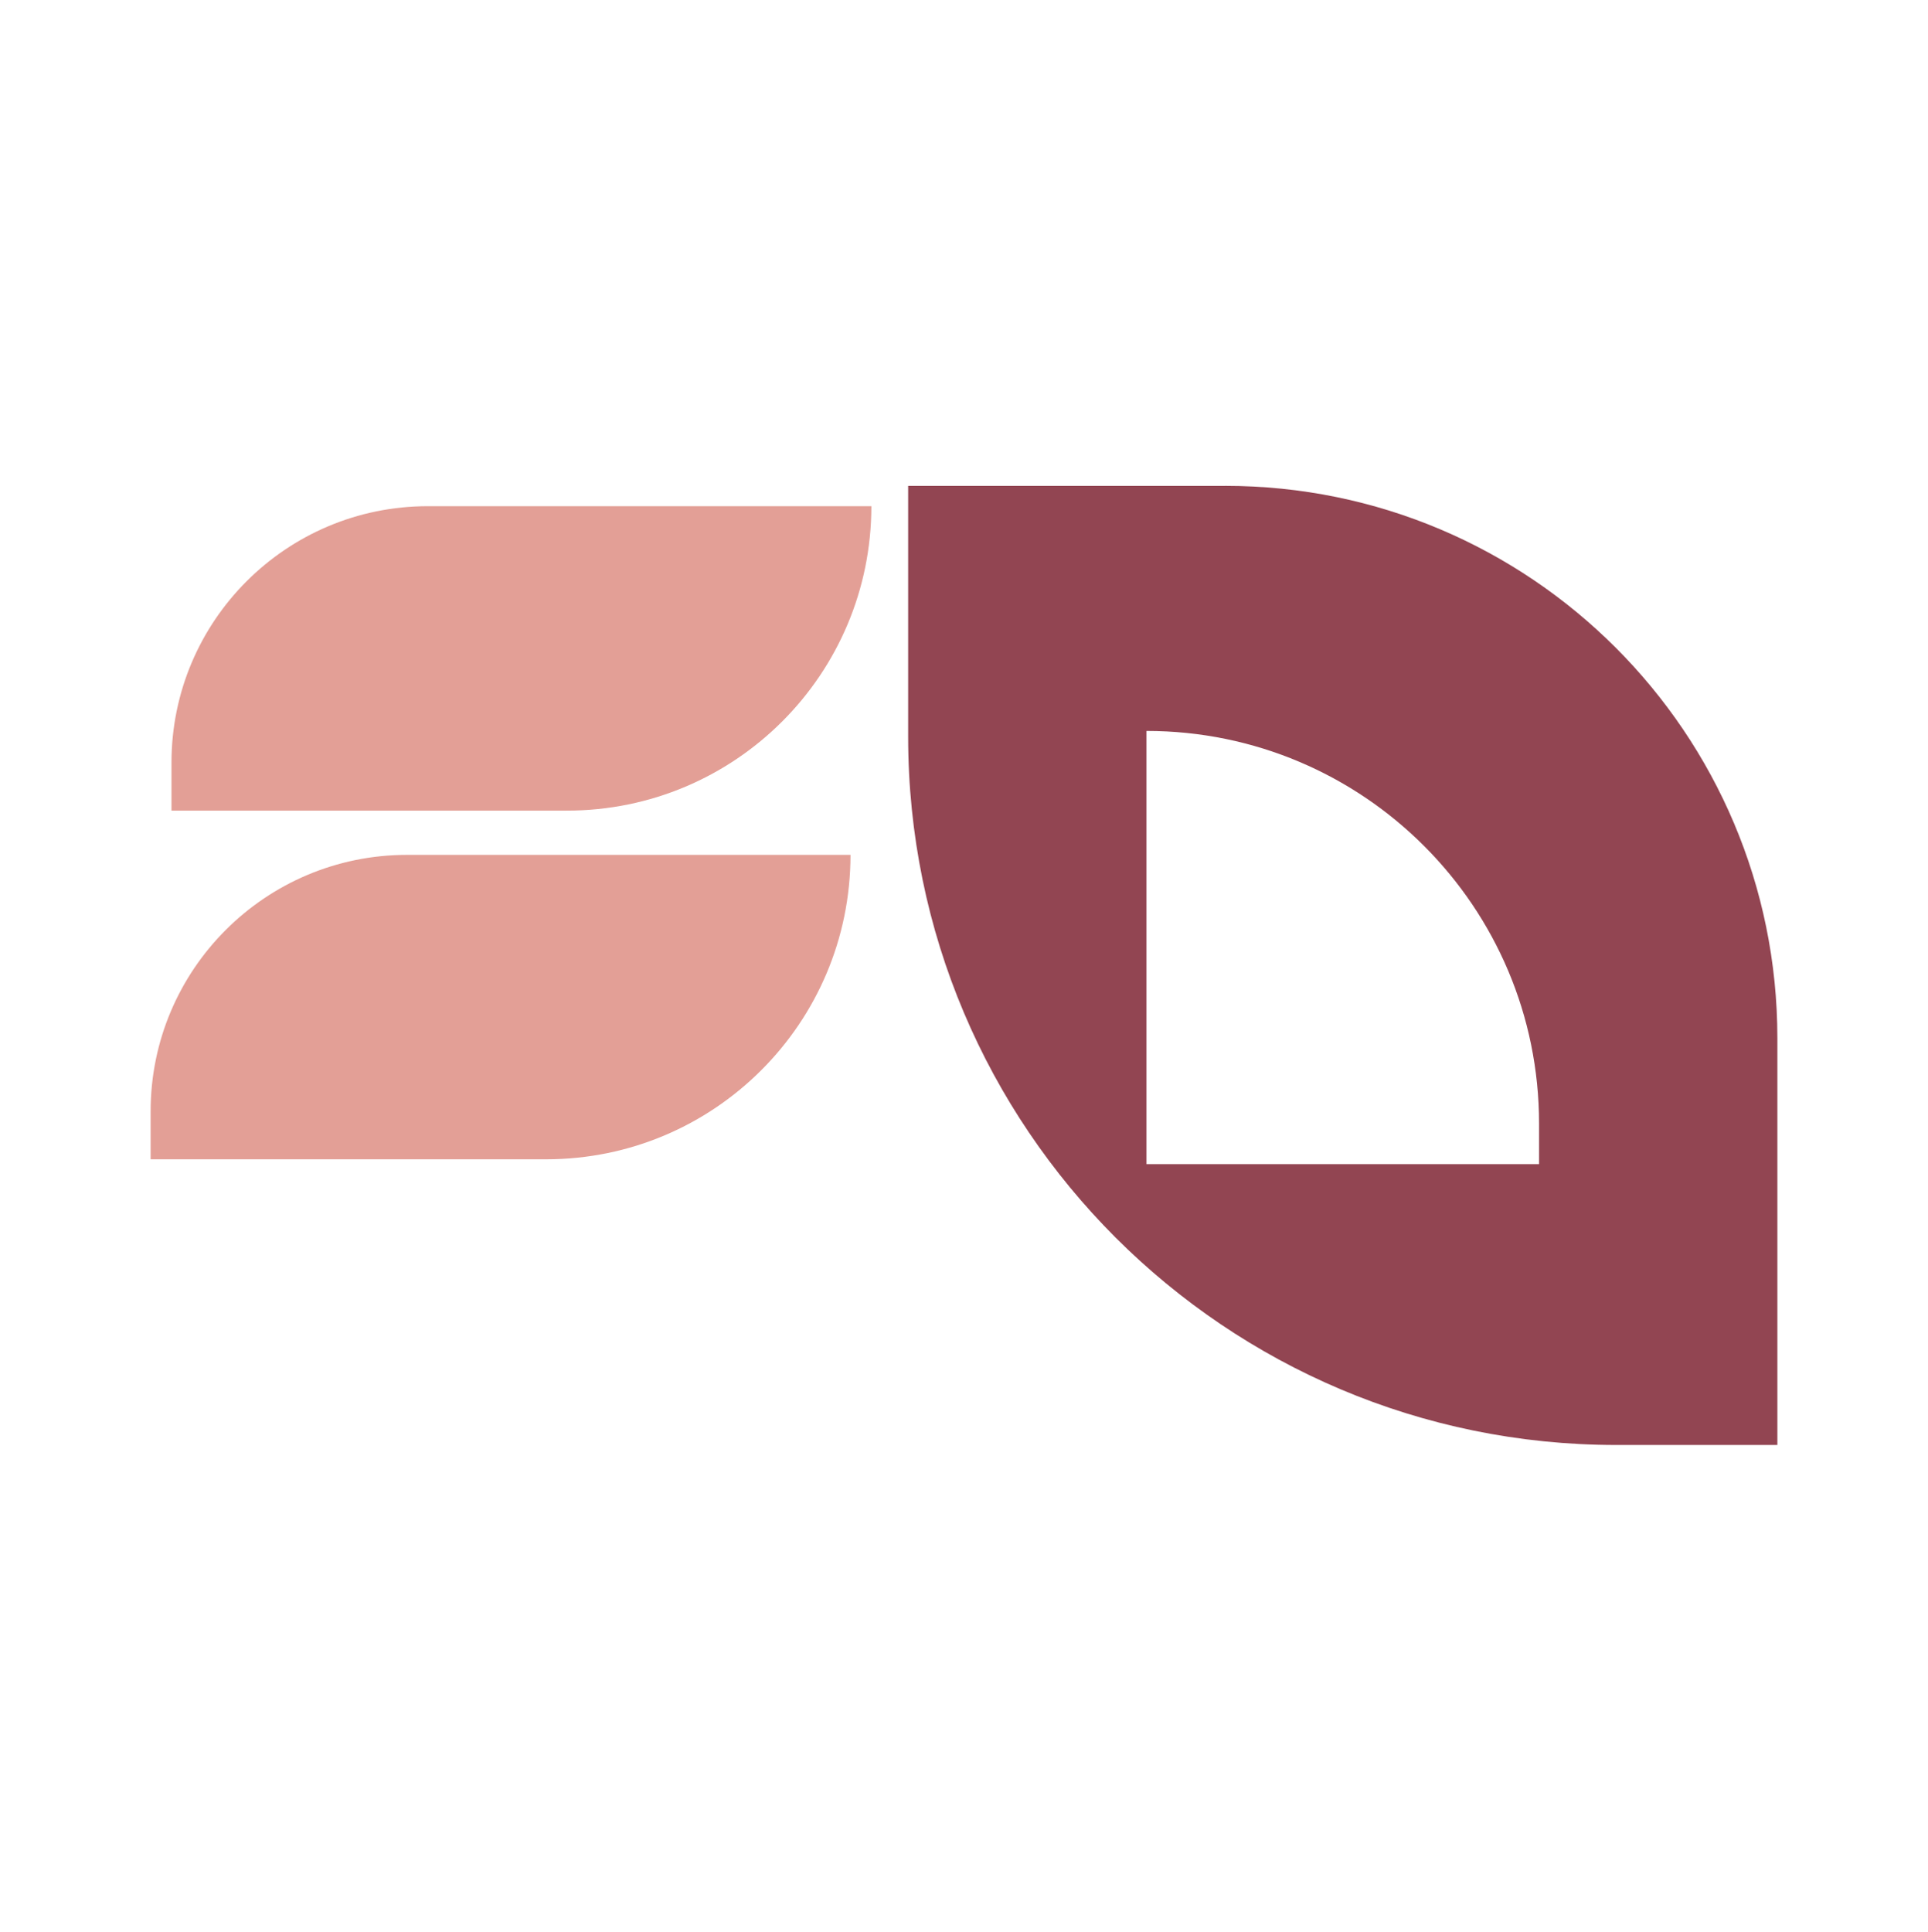 <svg xmlns="http://www.w3.org/2000/svg" width="512" height="513" viewBox="0 0 512 513" fill="none"><path d="M150.57 215.252H45.54V202.502C45.54 164.892 76.03 134.412 113.63 134.412H231.4C231.4 179.062 195.21 215.252 150.56 215.252H150.57Z" fill="#E39F96"></path><path d="M145.03 307.842H40V295.092C40 257.482 70.49 227.002 108.09 227.002H225.86C225.86 271.652 189.67 307.842 145.02 307.842H145.03Z" fill="#E39F96"></path><path d="M325.35 129.022H241.17V195.642C241.17 299.502 325.37 383.702 429.23 383.702H472V275.662C472 194.672 406.34 129.012 325.35 129.012V129.022ZM408.71 309.122H304.45V194.092C362.03 194.092 408.71 240.772 408.71 298.352V309.122Z" fill="#924552"></path></svg>